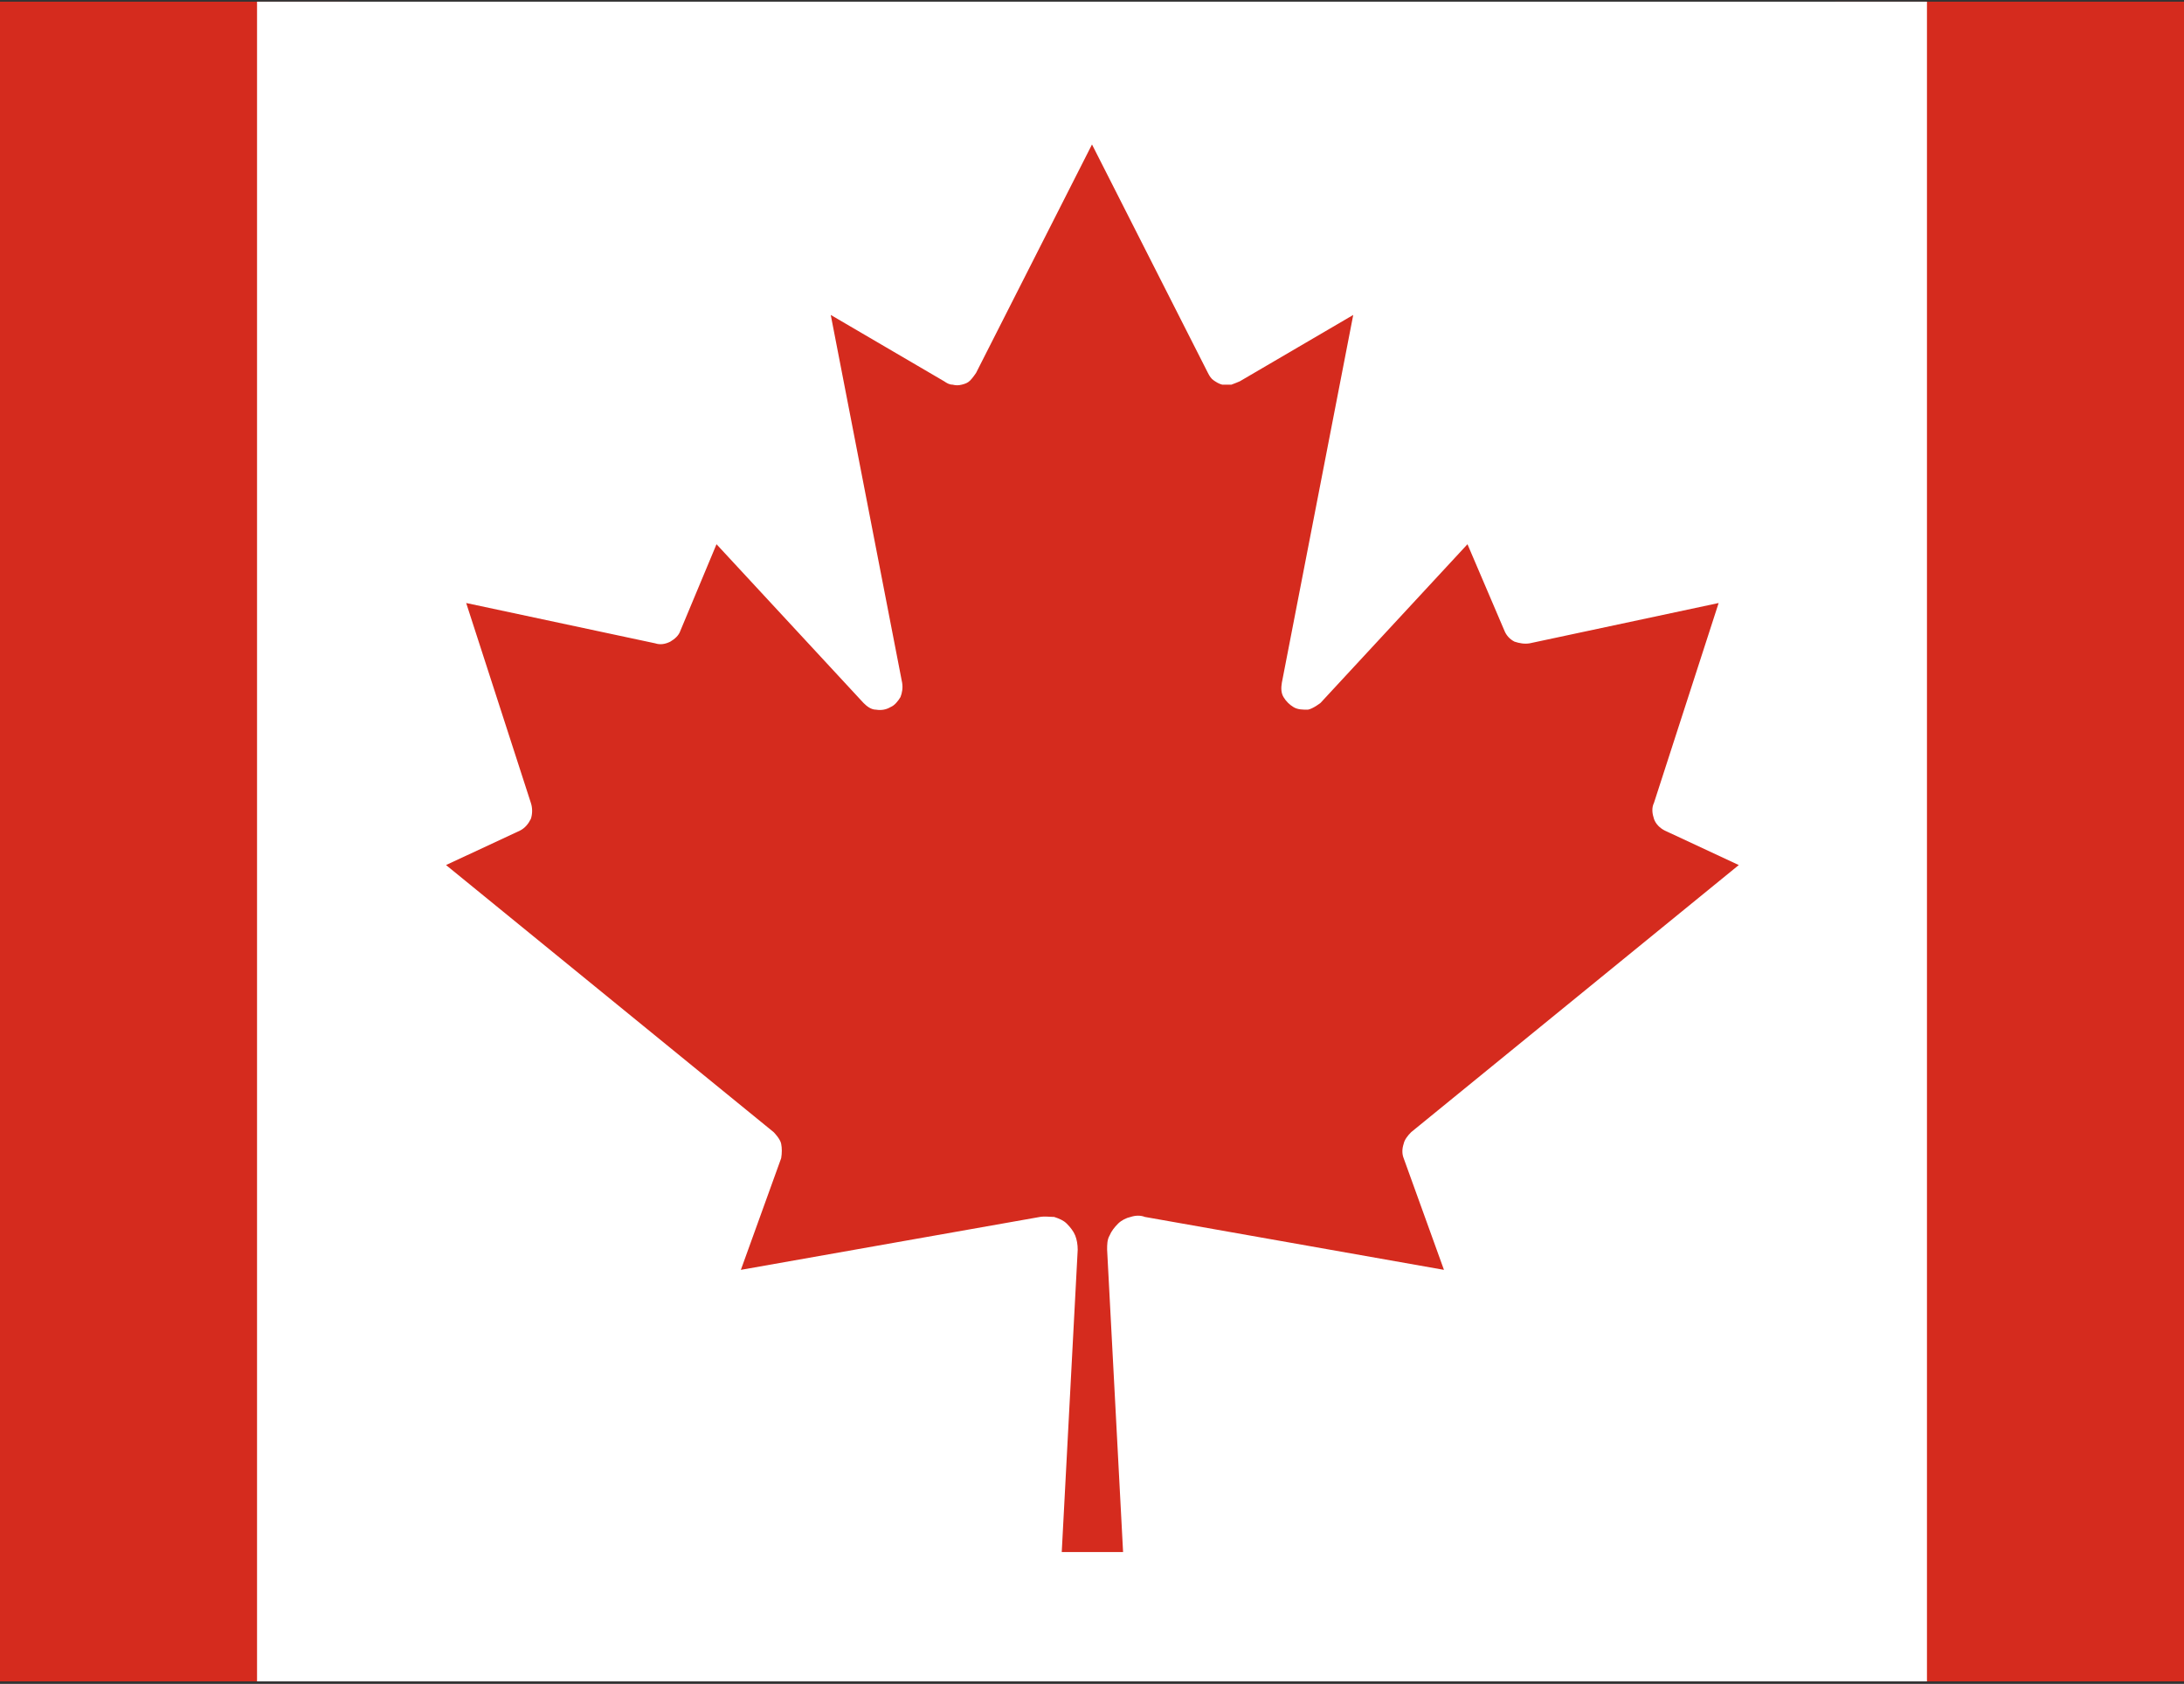 <?xml version="1.0" encoding="UTF-8"?><svg id="Layer_1" xmlns="http://www.w3.org/2000/svg" xmlns:xlink="http://www.w3.org/1999/xlink" viewBox="0 0 26 20.05"><rect x="0" y="0" width="26" height="20.05" fill="#333333" stroke="none"/><defs><style>.cls-1{fill:none;}.cls-2{fill:#d52b1e;}.cls-3{fill:#fff;}.cls-4{clip-path:url(#clippath);}</style><clipPath id="clippath"><rect class="cls-1" y=".02" width="26" height="20"/></clipPath></defs><g class="cls-4"><path class="cls-2" d="M-5-.15H4l.37.42h17.26l.37-.42h9v20.34h-9l-.37-.42H4.37l-.37.42H-5V-.15Z"/><path class="cls-3" d="M3.06.02h19.88v20H3.06V.02ZM13.37,18.48l-.19-3.6c0-.06,0-.12.03-.17.02-.05.06-.1.1-.14.04-.04.1-.07.15-.08.06-.02.12-.02.17,0l3.56.63-.48-1.33c-.02-.05-.02-.11,0-.17.01-.05.05-.1.09-.14l3.9-3.18-.88-.41c-.06-.03-.11-.08-.13-.14s-.03-.13,0-.19l.77-2.38-2.25.48c-.06.01-.12,0-.18-.02-.06-.03-.1-.08-.12-.13l-.44-1.03-1.75,1.89s-.09.07-.15.08c-.06,0-.12,0-.17-.03-.05-.03-.09-.07-.12-.12-.03-.05-.03-.11-.02-.17l.85-4.38-1.35.79s-.07.03-.1.04c-.04,0-.07,0-.11,0-.04-.01-.07-.03-.1-.05-.03-.02-.05-.05-.07-.09l-1.38-2.72-1.38,2.72s-.04.06-.07.09-.06.04-.1.05-.07.01-.11,0c-.04,0-.07-.02-.1-.04l-1.35-.79.85,4.38c.01.06,0,.12-.02.17-.03.05-.07.1-.12.12-.05.03-.11.04-.17.03-.06,0-.11-.04-.15-.08l-1.75-1.89-.43,1.03c-.02.06-.07.1-.12.13-.06.03-.12.04-.18.02l-2.25-.48.77,2.38c.02.06.02.13,0,.19-.03.06-.07.11-.13.14l-.88.41,3.9,3.18s.08.08.09.14c.01.05.01.11,0,.17l-.48,1.33,3.56-.63c.06-.01.12,0,.17,0,.06.02.11.04.15.08.04.04.08.09.1.14.02.05.03.11.03.17l-.19,3.6h.75Z"/></g></svg>